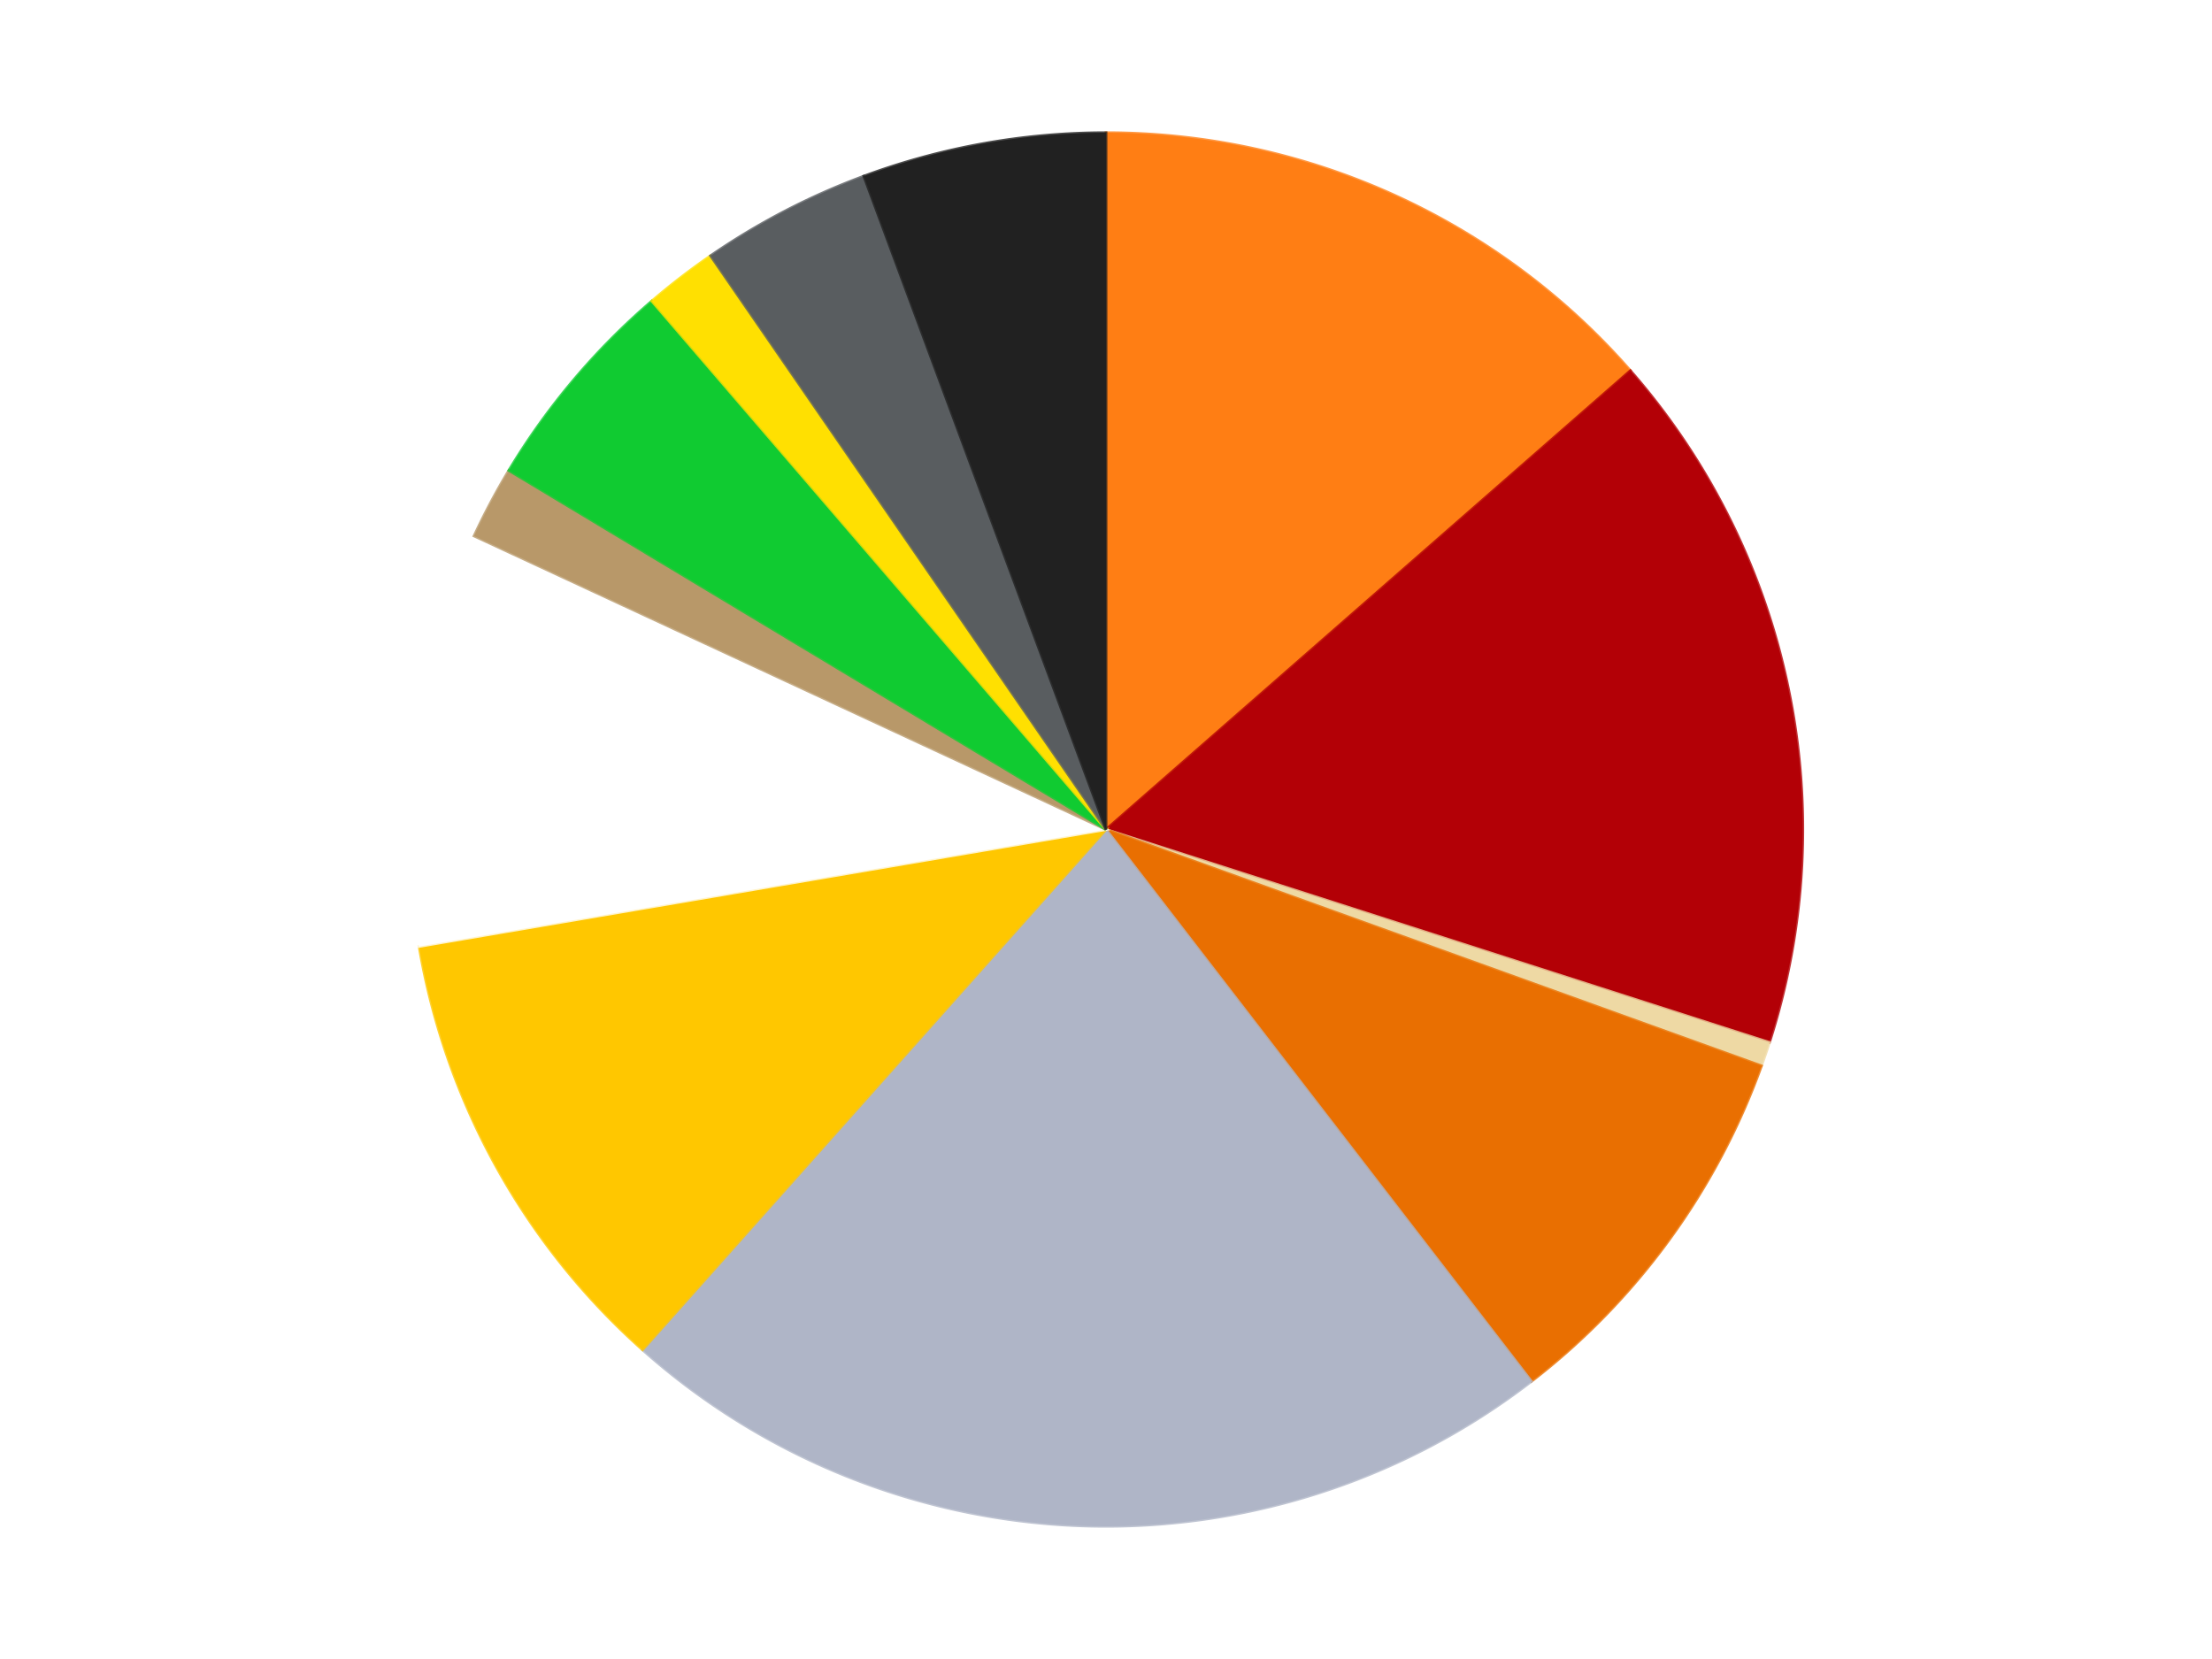 <?xml version='1.0' encoding='utf-8'?>
<svg xmlns="http://www.w3.org/2000/svg" xmlns:xlink="http://www.w3.org/1999/xlink" id="chart-dd6239d2-aa68-4d96-9bf7-a0a01a007fdf" class="pygal-chart" viewBox="0 0 800 600"><!--Generated with pygal 3.0.4 (lxml) ©Kozea 2012-2016 on 2024-07-06--><!--http://pygal.org--><!--http://github.com/Kozea/pygal--><defs><style type="text/css">#chart-dd6239d2-aa68-4d96-9bf7-a0a01a007fdf{-webkit-user-select:none;-webkit-font-smoothing:antialiased;font-family:Consolas,"Liberation Mono",Menlo,Courier,monospace}#chart-dd6239d2-aa68-4d96-9bf7-a0a01a007fdf .title{font-family:Consolas,"Liberation Mono",Menlo,Courier,monospace;font-size:16px}#chart-dd6239d2-aa68-4d96-9bf7-a0a01a007fdf .legends .legend text{font-family:Consolas,"Liberation Mono",Menlo,Courier,monospace;font-size:14px}#chart-dd6239d2-aa68-4d96-9bf7-a0a01a007fdf .axis text{font-family:Consolas,"Liberation Mono",Menlo,Courier,monospace;font-size:10px}#chart-dd6239d2-aa68-4d96-9bf7-a0a01a007fdf .axis text.major{font-family:Consolas,"Liberation Mono",Menlo,Courier,monospace;font-size:10px}#chart-dd6239d2-aa68-4d96-9bf7-a0a01a007fdf .text-overlay text.value{font-family:Consolas,"Liberation Mono",Menlo,Courier,monospace;font-size:16px}#chart-dd6239d2-aa68-4d96-9bf7-a0a01a007fdf .text-overlay text.label{font-family:Consolas,"Liberation Mono",Menlo,Courier,monospace;font-size:10px}#chart-dd6239d2-aa68-4d96-9bf7-a0a01a007fdf .tooltip{font-family:Consolas,"Liberation Mono",Menlo,Courier,monospace;font-size:14px}#chart-dd6239d2-aa68-4d96-9bf7-a0a01a007fdf text.no_data{font-family:Consolas,"Liberation Mono",Menlo,Courier,monospace;font-size:64px}
#chart-dd6239d2-aa68-4d96-9bf7-a0a01a007fdf{background-color:transparent}#chart-dd6239d2-aa68-4d96-9bf7-a0a01a007fdf path,#chart-dd6239d2-aa68-4d96-9bf7-a0a01a007fdf line,#chart-dd6239d2-aa68-4d96-9bf7-a0a01a007fdf rect,#chart-dd6239d2-aa68-4d96-9bf7-a0a01a007fdf circle{-webkit-transition:150ms;-moz-transition:150ms;transition:150ms}#chart-dd6239d2-aa68-4d96-9bf7-a0a01a007fdf .graph &gt; .background{fill:transparent}#chart-dd6239d2-aa68-4d96-9bf7-a0a01a007fdf .plot &gt; .background{fill:transparent}#chart-dd6239d2-aa68-4d96-9bf7-a0a01a007fdf .graph{fill:rgba(0,0,0,.87)}#chart-dd6239d2-aa68-4d96-9bf7-a0a01a007fdf text.no_data{fill:rgba(0,0,0,1)}#chart-dd6239d2-aa68-4d96-9bf7-a0a01a007fdf .title{fill:rgba(0,0,0,1)}#chart-dd6239d2-aa68-4d96-9bf7-a0a01a007fdf .legends .legend text{fill:rgba(0,0,0,.87)}#chart-dd6239d2-aa68-4d96-9bf7-a0a01a007fdf .legends .legend:hover text{fill:rgba(0,0,0,1)}#chart-dd6239d2-aa68-4d96-9bf7-a0a01a007fdf .axis .line{stroke:rgba(0,0,0,1)}#chart-dd6239d2-aa68-4d96-9bf7-a0a01a007fdf .axis .guide.line{stroke:rgba(0,0,0,.54)}#chart-dd6239d2-aa68-4d96-9bf7-a0a01a007fdf .axis .major.line{stroke:rgba(0,0,0,.87)}#chart-dd6239d2-aa68-4d96-9bf7-a0a01a007fdf .axis text.major{fill:rgba(0,0,0,1)}#chart-dd6239d2-aa68-4d96-9bf7-a0a01a007fdf .axis.y .guides:hover .guide.line,#chart-dd6239d2-aa68-4d96-9bf7-a0a01a007fdf .line-graph .axis.x .guides:hover .guide.line,#chart-dd6239d2-aa68-4d96-9bf7-a0a01a007fdf .stackedline-graph .axis.x .guides:hover .guide.line,#chart-dd6239d2-aa68-4d96-9bf7-a0a01a007fdf .xy-graph .axis.x .guides:hover .guide.line{stroke:rgba(0,0,0,1)}#chart-dd6239d2-aa68-4d96-9bf7-a0a01a007fdf .axis .guides:hover text{fill:rgba(0,0,0,1)}#chart-dd6239d2-aa68-4d96-9bf7-a0a01a007fdf .reactive{fill-opacity:1.0;stroke-opacity:.8;stroke-width:1}#chart-dd6239d2-aa68-4d96-9bf7-a0a01a007fdf .ci{stroke:rgba(0,0,0,.87)}#chart-dd6239d2-aa68-4d96-9bf7-a0a01a007fdf .reactive.active,#chart-dd6239d2-aa68-4d96-9bf7-a0a01a007fdf .active .reactive{fill-opacity:0.6;stroke-opacity:.9;stroke-width:4}#chart-dd6239d2-aa68-4d96-9bf7-a0a01a007fdf .ci .reactive.active{stroke-width:1.5}#chart-dd6239d2-aa68-4d96-9bf7-a0a01a007fdf .series text{fill:rgba(0,0,0,1)}#chart-dd6239d2-aa68-4d96-9bf7-a0a01a007fdf .tooltip rect{fill:transparent;stroke:rgba(0,0,0,1);-webkit-transition:opacity 150ms;-moz-transition:opacity 150ms;transition:opacity 150ms}#chart-dd6239d2-aa68-4d96-9bf7-a0a01a007fdf .tooltip .label{fill:rgba(0,0,0,.87)}#chart-dd6239d2-aa68-4d96-9bf7-a0a01a007fdf .tooltip .label{fill:rgba(0,0,0,.87)}#chart-dd6239d2-aa68-4d96-9bf7-a0a01a007fdf .tooltip .legend{font-size:.8em;fill:rgba(0,0,0,.54)}#chart-dd6239d2-aa68-4d96-9bf7-a0a01a007fdf .tooltip .x_label{font-size:.6em;fill:rgba(0,0,0,1)}#chart-dd6239d2-aa68-4d96-9bf7-a0a01a007fdf .tooltip .xlink{font-size:.5em;text-decoration:underline}#chart-dd6239d2-aa68-4d96-9bf7-a0a01a007fdf .tooltip .value{font-size:1.5em}#chart-dd6239d2-aa68-4d96-9bf7-a0a01a007fdf .bound{font-size:.5em}#chart-dd6239d2-aa68-4d96-9bf7-a0a01a007fdf .max-value{font-size:.75em;fill:rgba(0,0,0,.54)}#chart-dd6239d2-aa68-4d96-9bf7-a0a01a007fdf .map-element{fill:transparent;stroke:rgba(0,0,0,.54) !important}#chart-dd6239d2-aa68-4d96-9bf7-a0a01a007fdf .map-element .reactive{fill-opacity:inherit;stroke-opacity:inherit}#chart-dd6239d2-aa68-4d96-9bf7-a0a01a007fdf .color-0,#chart-dd6239d2-aa68-4d96-9bf7-a0a01a007fdf .color-0 a:visited{stroke:#F44336;fill:#F44336}#chart-dd6239d2-aa68-4d96-9bf7-a0a01a007fdf .color-1,#chart-dd6239d2-aa68-4d96-9bf7-a0a01a007fdf .color-1 a:visited{stroke:#3F51B5;fill:#3F51B5}#chart-dd6239d2-aa68-4d96-9bf7-a0a01a007fdf .color-2,#chart-dd6239d2-aa68-4d96-9bf7-a0a01a007fdf .color-2 a:visited{stroke:#009688;fill:#009688}#chart-dd6239d2-aa68-4d96-9bf7-a0a01a007fdf .color-3,#chart-dd6239d2-aa68-4d96-9bf7-a0a01a007fdf .color-3 a:visited{stroke:#FFC107;fill:#FFC107}#chart-dd6239d2-aa68-4d96-9bf7-a0a01a007fdf .color-4,#chart-dd6239d2-aa68-4d96-9bf7-a0a01a007fdf .color-4 a:visited{stroke:#FF5722;fill:#FF5722}#chart-dd6239d2-aa68-4d96-9bf7-a0a01a007fdf .color-5,#chart-dd6239d2-aa68-4d96-9bf7-a0a01a007fdf .color-5 a:visited{stroke:#9C27B0;fill:#9C27B0}#chart-dd6239d2-aa68-4d96-9bf7-a0a01a007fdf .color-6,#chart-dd6239d2-aa68-4d96-9bf7-a0a01a007fdf .color-6 a:visited{stroke:#03A9F4;fill:#03A9F4}#chart-dd6239d2-aa68-4d96-9bf7-a0a01a007fdf .color-7,#chart-dd6239d2-aa68-4d96-9bf7-a0a01a007fdf .color-7 a:visited{stroke:#8BC34A;fill:#8BC34A}#chart-dd6239d2-aa68-4d96-9bf7-a0a01a007fdf .color-8,#chart-dd6239d2-aa68-4d96-9bf7-a0a01a007fdf .color-8 a:visited{stroke:#FF9800;fill:#FF9800}#chart-dd6239d2-aa68-4d96-9bf7-a0a01a007fdf .color-9,#chart-dd6239d2-aa68-4d96-9bf7-a0a01a007fdf .color-9 a:visited{stroke:#E91E63;fill:#E91E63}#chart-dd6239d2-aa68-4d96-9bf7-a0a01a007fdf .color-10,#chart-dd6239d2-aa68-4d96-9bf7-a0a01a007fdf .color-10 a:visited{stroke:#2196F3;fill:#2196F3}#chart-dd6239d2-aa68-4d96-9bf7-a0a01a007fdf .color-11,#chart-dd6239d2-aa68-4d96-9bf7-a0a01a007fdf .color-11 a:visited{stroke:#4CAF50;fill:#4CAF50}#chart-dd6239d2-aa68-4d96-9bf7-a0a01a007fdf .text-overlay .color-0 text{fill:black}#chart-dd6239d2-aa68-4d96-9bf7-a0a01a007fdf .text-overlay .color-1 text{fill:black}#chart-dd6239d2-aa68-4d96-9bf7-a0a01a007fdf .text-overlay .color-2 text{fill:black}#chart-dd6239d2-aa68-4d96-9bf7-a0a01a007fdf .text-overlay .color-3 text{fill:black}#chart-dd6239d2-aa68-4d96-9bf7-a0a01a007fdf .text-overlay .color-4 text{fill:black}#chart-dd6239d2-aa68-4d96-9bf7-a0a01a007fdf .text-overlay .color-5 text{fill:black}#chart-dd6239d2-aa68-4d96-9bf7-a0a01a007fdf .text-overlay .color-6 text{fill:black}#chart-dd6239d2-aa68-4d96-9bf7-a0a01a007fdf .text-overlay .color-7 text{fill:black}#chart-dd6239d2-aa68-4d96-9bf7-a0a01a007fdf .text-overlay .color-8 text{fill:black}#chart-dd6239d2-aa68-4d96-9bf7-a0a01a007fdf .text-overlay .color-9 text{fill:black}#chart-dd6239d2-aa68-4d96-9bf7-a0a01a007fdf .text-overlay .color-10 text{fill:black}#chart-dd6239d2-aa68-4d96-9bf7-a0a01a007fdf .text-overlay .color-11 text{fill:black}
#chart-dd6239d2-aa68-4d96-9bf7-a0a01a007fdf text.no_data{text-anchor:middle}#chart-dd6239d2-aa68-4d96-9bf7-a0a01a007fdf .guide.line{fill:none}#chart-dd6239d2-aa68-4d96-9bf7-a0a01a007fdf .centered{text-anchor:middle}#chart-dd6239d2-aa68-4d96-9bf7-a0a01a007fdf .title{text-anchor:middle}#chart-dd6239d2-aa68-4d96-9bf7-a0a01a007fdf .legends .legend text{fill-opacity:1}#chart-dd6239d2-aa68-4d96-9bf7-a0a01a007fdf .axis.x text{text-anchor:middle}#chart-dd6239d2-aa68-4d96-9bf7-a0a01a007fdf .axis.x:not(.web) text[transform]{text-anchor:start}#chart-dd6239d2-aa68-4d96-9bf7-a0a01a007fdf .axis.x:not(.web) text[transform].backwards{text-anchor:end}#chart-dd6239d2-aa68-4d96-9bf7-a0a01a007fdf .axis.y text{text-anchor:end}#chart-dd6239d2-aa68-4d96-9bf7-a0a01a007fdf .axis.y text[transform].backwards{text-anchor:start}#chart-dd6239d2-aa68-4d96-9bf7-a0a01a007fdf .axis.y2 text{text-anchor:start}#chart-dd6239d2-aa68-4d96-9bf7-a0a01a007fdf .axis.y2 text[transform].backwards{text-anchor:end}#chart-dd6239d2-aa68-4d96-9bf7-a0a01a007fdf .axis .guide.line{stroke-dasharray:4,4;stroke:black}#chart-dd6239d2-aa68-4d96-9bf7-a0a01a007fdf .axis .major.guide.line{stroke-dasharray:6,6;stroke:black}#chart-dd6239d2-aa68-4d96-9bf7-a0a01a007fdf .horizontal .axis.y .guide.line,#chart-dd6239d2-aa68-4d96-9bf7-a0a01a007fdf .horizontal .axis.y2 .guide.line,#chart-dd6239d2-aa68-4d96-9bf7-a0a01a007fdf .vertical .axis.x .guide.line{opacity:0}#chart-dd6239d2-aa68-4d96-9bf7-a0a01a007fdf .horizontal .axis.always_show .guide.line,#chart-dd6239d2-aa68-4d96-9bf7-a0a01a007fdf .vertical .axis.always_show .guide.line{opacity:1 !important}#chart-dd6239d2-aa68-4d96-9bf7-a0a01a007fdf .axis.y .guides:hover .guide.line,#chart-dd6239d2-aa68-4d96-9bf7-a0a01a007fdf .axis.y2 .guides:hover .guide.line,#chart-dd6239d2-aa68-4d96-9bf7-a0a01a007fdf .axis.x .guides:hover .guide.line{opacity:1}#chart-dd6239d2-aa68-4d96-9bf7-a0a01a007fdf .axis .guides:hover text{opacity:1}#chart-dd6239d2-aa68-4d96-9bf7-a0a01a007fdf .nofill{fill:none}#chart-dd6239d2-aa68-4d96-9bf7-a0a01a007fdf .subtle-fill{fill-opacity:.2}#chart-dd6239d2-aa68-4d96-9bf7-a0a01a007fdf .dot{stroke-width:1px;fill-opacity:1;stroke-opacity:1}#chart-dd6239d2-aa68-4d96-9bf7-a0a01a007fdf .dot.active{stroke-width:5px}#chart-dd6239d2-aa68-4d96-9bf7-a0a01a007fdf .dot.negative{fill:transparent}#chart-dd6239d2-aa68-4d96-9bf7-a0a01a007fdf text,#chart-dd6239d2-aa68-4d96-9bf7-a0a01a007fdf tspan{stroke:none !important}#chart-dd6239d2-aa68-4d96-9bf7-a0a01a007fdf .series text.active{opacity:1}#chart-dd6239d2-aa68-4d96-9bf7-a0a01a007fdf .tooltip rect{fill-opacity:.95;stroke-width:.5}#chart-dd6239d2-aa68-4d96-9bf7-a0a01a007fdf .tooltip text{fill-opacity:1}#chart-dd6239d2-aa68-4d96-9bf7-a0a01a007fdf .showable{visibility:hidden}#chart-dd6239d2-aa68-4d96-9bf7-a0a01a007fdf .showable.shown{visibility:visible}#chart-dd6239d2-aa68-4d96-9bf7-a0a01a007fdf .gauge-background{fill:rgba(229,229,229,1);stroke:none}#chart-dd6239d2-aa68-4d96-9bf7-a0a01a007fdf .bg-lines{stroke:transparent;stroke-width:2px}</style><script type="text/javascript">window.pygal = window.pygal || {};window.pygal.config = window.pygal.config || {};window.pygal.config['dd6239d2-aa68-4d96-9bf7-a0a01a007fdf'] = {"allow_interruptions": false, "box_mode": "extremes", "classes": ["pygal-chart"], "css": ["file://style.css", "file://graph.css"], "defs": [], "disable_xml_declaration": false, "dots_size": 2.5, "dynamic_print_values": false, "explicit_size": false, "fill": false, "force_uri_protocol": "https", "formatter": null, "half_pie": false, "height": 600, "include_x_axis": false, "inner_radius": 0, "interpolate": null, "interpolation_parameters": {}, "interpolation_precision": 250, "inverse_y_axis": false, "js": ["//kozea.github.io/pygal.js/2.0.x/pygal-tooltips.min.js"], "legend_at_bottom": false, "legend_at_bottom_columns": null, "legend_box_size": 12, "logarithmic": false, "margin": 20, "margin_bottom": null, "margin_left": null, "margin_right": null, "margin_top": null, "max_scale": 16, "min_scale": 4, "missing_value_fill_truncation": "x", "no_data_text": "No data", "no_prefix": false, "order_min": null, "pretty_print": false, "print_labels": false, "print_values": false, "print_values_position": "center", "print_zeroes": true, "range": null, "rounded_bars": null, "secondary_range": null, "show_dots": true, "show_legend": false, "show_minor_x_labels": true, "show_minor_y_labels": true, "show_only_major_dots": false, "show_x_guides": false, "show_x_labels": true, "show_y_guides": true, "show_y_labels": true, "spacing": 10, "stack_from_top": false, "strict": false, "stroke": true, "stroke_style": null, "style": {"background": "transparent", "ci_colors": [], "colors": ["#F44336", "#3F51B5", "#009688", "#FFC107", "#FF5722", "#9C27B0", "#03A9F4", "#8BC34A", "#FF9800", "#E91E63", "#2196F3", "#4CAF50", "#FFEB3B", "#673AB7", "#00BCD4", "#CDDC39", "#9E9E9E", "#607D8B"], "dot_opacity": "1", "font_family": "Consolas, \"Liberation Mono\", Menlo, Courier, monospace", "foreground": "rgba(0, 0, 0, .87)", "foreground_strong": "rgba(0, 0, 0, 1)", "foreground_subtle": "rgba(0, 0, 0, .54)", "guide_stroke_color": "black", "guide_stroke_dasharray": "4,4", "label_font_family": "Consolas, \"Liberation Mono\", Menlo, Courier, monospace", "label_font_size": 10, "legend_font_family": "Consolas, \"Liberation Mono\", Menlo, Courier, monospace", "legend_font_size": 14, "major_guide_stroke_color": "black", "major_guide_stroke_dasharray": "6,6", "major_label_font_family": "Consolas, \"Liberation Mono\", Menlo, Courier, monospace", "major_label_font_size": 10, "no_data_font_family": "Consolas, \"Liberation Mono\", Menlo, Courier, monospace", "no_data_font_size": 64, "opacity": "1.0", "opacity_hover": "0.6", "plot_background": "transparent", "stroke_opacity": ".8", "stroke_opacity_hover": ".9", "stroke_width": "1", "stroke_width_hover": "4", "title_font_family": "Consolas, \"Liberation Mono\", Menlo, Courier, monospace", "title_font_size": 16, "tooltip_font_family": "Consolas, \"Liberation Mono\", Menlo, Courier, monospace", "tooltip_font_size": 14, "transition": "150ms", "value_background": "rgba(229, 229, 229, 1)", "value_colors": [], "value_font_family": "Consolas, \"Liberation Mono\", Menlo, Courier, monospace", "value_font_size": 16, "value_label_font_family": "Consolas, \"Liberation Mono\", Menlo, Courier, monospace", "value_label_font_size": 10}, "title": null, "tooltip_border_radius": 0, "tooltip_fancy_mode": true, "truncate_label": null, "truncate_legend": null, "width": 800, "x_label_rotation": 0, "x_labels": null, "x_labels_major": null, "x_labels_major_count": null, "x_labels_major_every": null, "x_title": null, "xrange": null, "y_label_rotation": 0, "y_labels": null, "y_labels_major": null, "y_labels_major_count": null, "y_labels_major_every": null, "y_title": null, "zero": 0, "legends": ["Orange", "Red", "Tan", "Trans-Orange", "Light Bluish Gray", "Bright Light Orange", "White", "Dark Tan", "Bright Green", "Yellow", "Dark Bluish Gray", "Black"]}</script><script type="text/javascript" xlink:href="https://kozea.github.io/pygal.js/2.0.x/pygal-tooltips.min.js"/></defs><title>Pygal</title><g class="graph pie-graph vertical"><rect x="0" y="0" width="800" height="600" class="background"/><g transform="translate(20, 20)" class="plot"><rect x="0" y="0" width="760" height="560" class="background"/><g class="series serie-0 color-0"><g class="slices"><g class="slice" style="fill: #FF7E14; stroke: #FF7E14"><path d="M380 28 A252 252 0 0 1 569.648 114.055 L380 280 A0 0 0 0 0 380 280 z" class="slice reactive tooltip-trigger"/><desc class="value">24</desc><desc class="x centered">432.06473540681566</desc><desc class="y centered">165.26001862028093</desc></g></g></g><g class="series serie-1 color-1"><g class="slices"><g class="slice" style="fill: #B30006; stroke: #B30006"><path d="M569.648 114.055 A252 252 0 0 1 619.941 357.021 L380 280 A0 0 0 0 0 380 280 z" class="slice reactive tooltip-trigger"/><desc class="value">29</desc><desc class="x centered">503.3843412078349</desc><desc class="y centered">254.4597504963522</desc></g></g></g><g class="series serie-2 color-2"><g class="slices"><g class="slice" style="fill: #EED9A4; stroke: #EED9A4"><path d="M619.941 357.021 A252 252 0 0 1 617.056 365.488 L380 280 A0 0 0 0 0 380 280 z" class="slice reactive tooltip-trigger"/><desc class="value">1</desc><desc class="x centered">499.26819395281916</desc><desc class="y centered">320.6337041288721</desc></g></g></g><g class="series serie-3 color-3"><g class="slices"><g class="slice" style="fill: #E96F01; stroke: #E96F01"><path d="M617.056 365.488 A252 252 0 0 1 533.851 479.584 L380 280 A0 0 0 0 0 380 280 z" class="slice reactive tooltip-trigger"/><desc class="value">16</desc><desc class="x centered">481.8045292071778</desc><desc class="y centered">354.2417526254929</desc></g></g></g><g class="series serie-4 color-4"><g class="slices"><g class="slice" style="fill: #AFB5C7; stroke: #AFB5C7"><path d="M533.851 479.584 A252 252 0 0 1 212.379 468.168 L380 280 A0 0 0 0 0 380 280 z" class="slice reactive tooltip-trigger"/><desc class="value">39</desc><desc class="x centered">375.5281633346556</desc><desc class="y centered">405.9206205386492</desc></g></g></g><g class="series serie-5 color-5"><g class="slices"><g class="slice" style="fill: #FFC700; stroke: #FFC700"><path d="M212.379 468.168 A252 252 0 0 1 131.574 322.29 L380 280 A0 0 0 0 0 380 280 z" class="slice reactive tooltip-trigger"/><desc class="value">19</desc><desc class="x centered">269.7798513489729</desc><desc class="y centered">341.053409661914</desc></g></g></g><g class="series serie-6 color-6"><g class="slices"><g class="slice" style="fill: #FFFFFF; stroke: #FFFFFF"><path d="M131.574 322.29 A252 252 0 0 1 151.453 173.838 L380 280 A0 0 0 0 0 380 280 z" class="slice reactive tooltip-trigger"/><desc class="value">17</desc><desc class="x centered">255.1147432934951</desc><desc class="y centered">263.27658356225106</desc></g></g></g><g class="series serie-7 color-7"><g class="slices"><g class="slice" style="fill: #B89869; stroke: #B89869"><path d="M151.453 173.838 A252 252 0 0 1 164.032 150.147 L380 280 A0 0 0 0 0 380 280 z" class="slice reactive tooltip-trigger"/><desc class="value">3</desc><desc class="x centered">268.71362542055704</desc><desc class="y centered">220.9124138844383</desc></g></g></g><g class="series serie-8 color-8"><g class="slices"><g class="slice" style="fill: #10CB31; stroke: #10CB31"><path d="M164.032 150.147 A252 252 0 0 1 215.745 88.887 L380 280 A0 0 0 0 0 380 280 z" class="slice reactive tooltip-trigger"/><desc class="value">9</desc><desc class="x centered">283.7184092225604</desc><desc class="y centered">198.72358720166312</desc></g></g></g><g class="series serie-9 color-9"><g class="slices"><g class="slice" style="fill: #FFE001; stroke: #FFE001"><path d="M215.745 88.887 A252 252 0 0 1 236.989 72.51 L380 280 A0 0 0 0 0 380 280 z" class="slice reactive tooltip-trigger"/><desc class="value">3</desc><desc class="x centered">303.07446817359073</desc><desc class="y centered">180.2079033529003</desc></g></g></g><g class="series serie-10 color-10"><g class="slices"><g class="slice" style="fill: #595D60; stroke: #595D60"><path d="M236.989 72.51 A252 252 0 0 1 292.411 43.712 L380 280 A0 0 0 0 0 380 280 z" class="slice reactive tooltip-trigger"/><desc class="value">7</desc><desc class="x centered">321.9023448173849</desc><desc class="y centered">168.193638542872</desc></g></g></g><g class="series serie-11 color-11"><g class="slices"><g class="slice" style="fill: #212121; stroke: #212121"><path d="M292.411 43.712 A252 252 0 0 1 380 28 L380 280 A0 0 0 0 0 380 280 z" class="slice reactive tooltip-trigger"/><desc class="value">10</desc><desc class="x centered">357.7533571768894</desc><desc class="y centered">155.97949007079137</desc></g></g></g></g><g class="titles"/><g transform="translate(20, 20)" class="plot overlay"><g class="series serie-0 color-0"/><g class="series serie-1 color-1"/><g class="series serie-2 color-2"/><g class="series serie-3 color-3"/><g class="series serie-4 color-4"/><g class="series serie-5 color-5"/><g class="series serie-6 color-6"/><g class="series serie-7 color-7"/><g class="series serie-8 color-8"/><g class="series serie-9 color-9"/><g class="series serie-10 color-10"/><g class="series serie-11 color-11"/></g><g transform="translate(20, 20)" class="plot text-overlay"><g class="series serie-0 color-0"/><g class="series serie-1 color-1"/><g class="series serie-2 color-2"/><g class="series serie-3 color-3"/><g class="series serie-4 color-4"/><g class="series serie-5 color-5"/><g class="series serie-6 color-6"/><g class="series serie-7 color-7"/><g class="series serie-8 color-8"/><g class="series serie-9 color-9"/><g class="series serie-10 color-10"/><g class="series serie-11 color-11"/></g><g transform="translate(20, 20)" class="plot tooltip-overlay"><g transform="translate(0 0)" style="opacity: 0" class="tooltip"><rect rx="0" ry="0" width="0" height="0" class="tooltip-box"/><g class="text"/></g></g></g></svg>